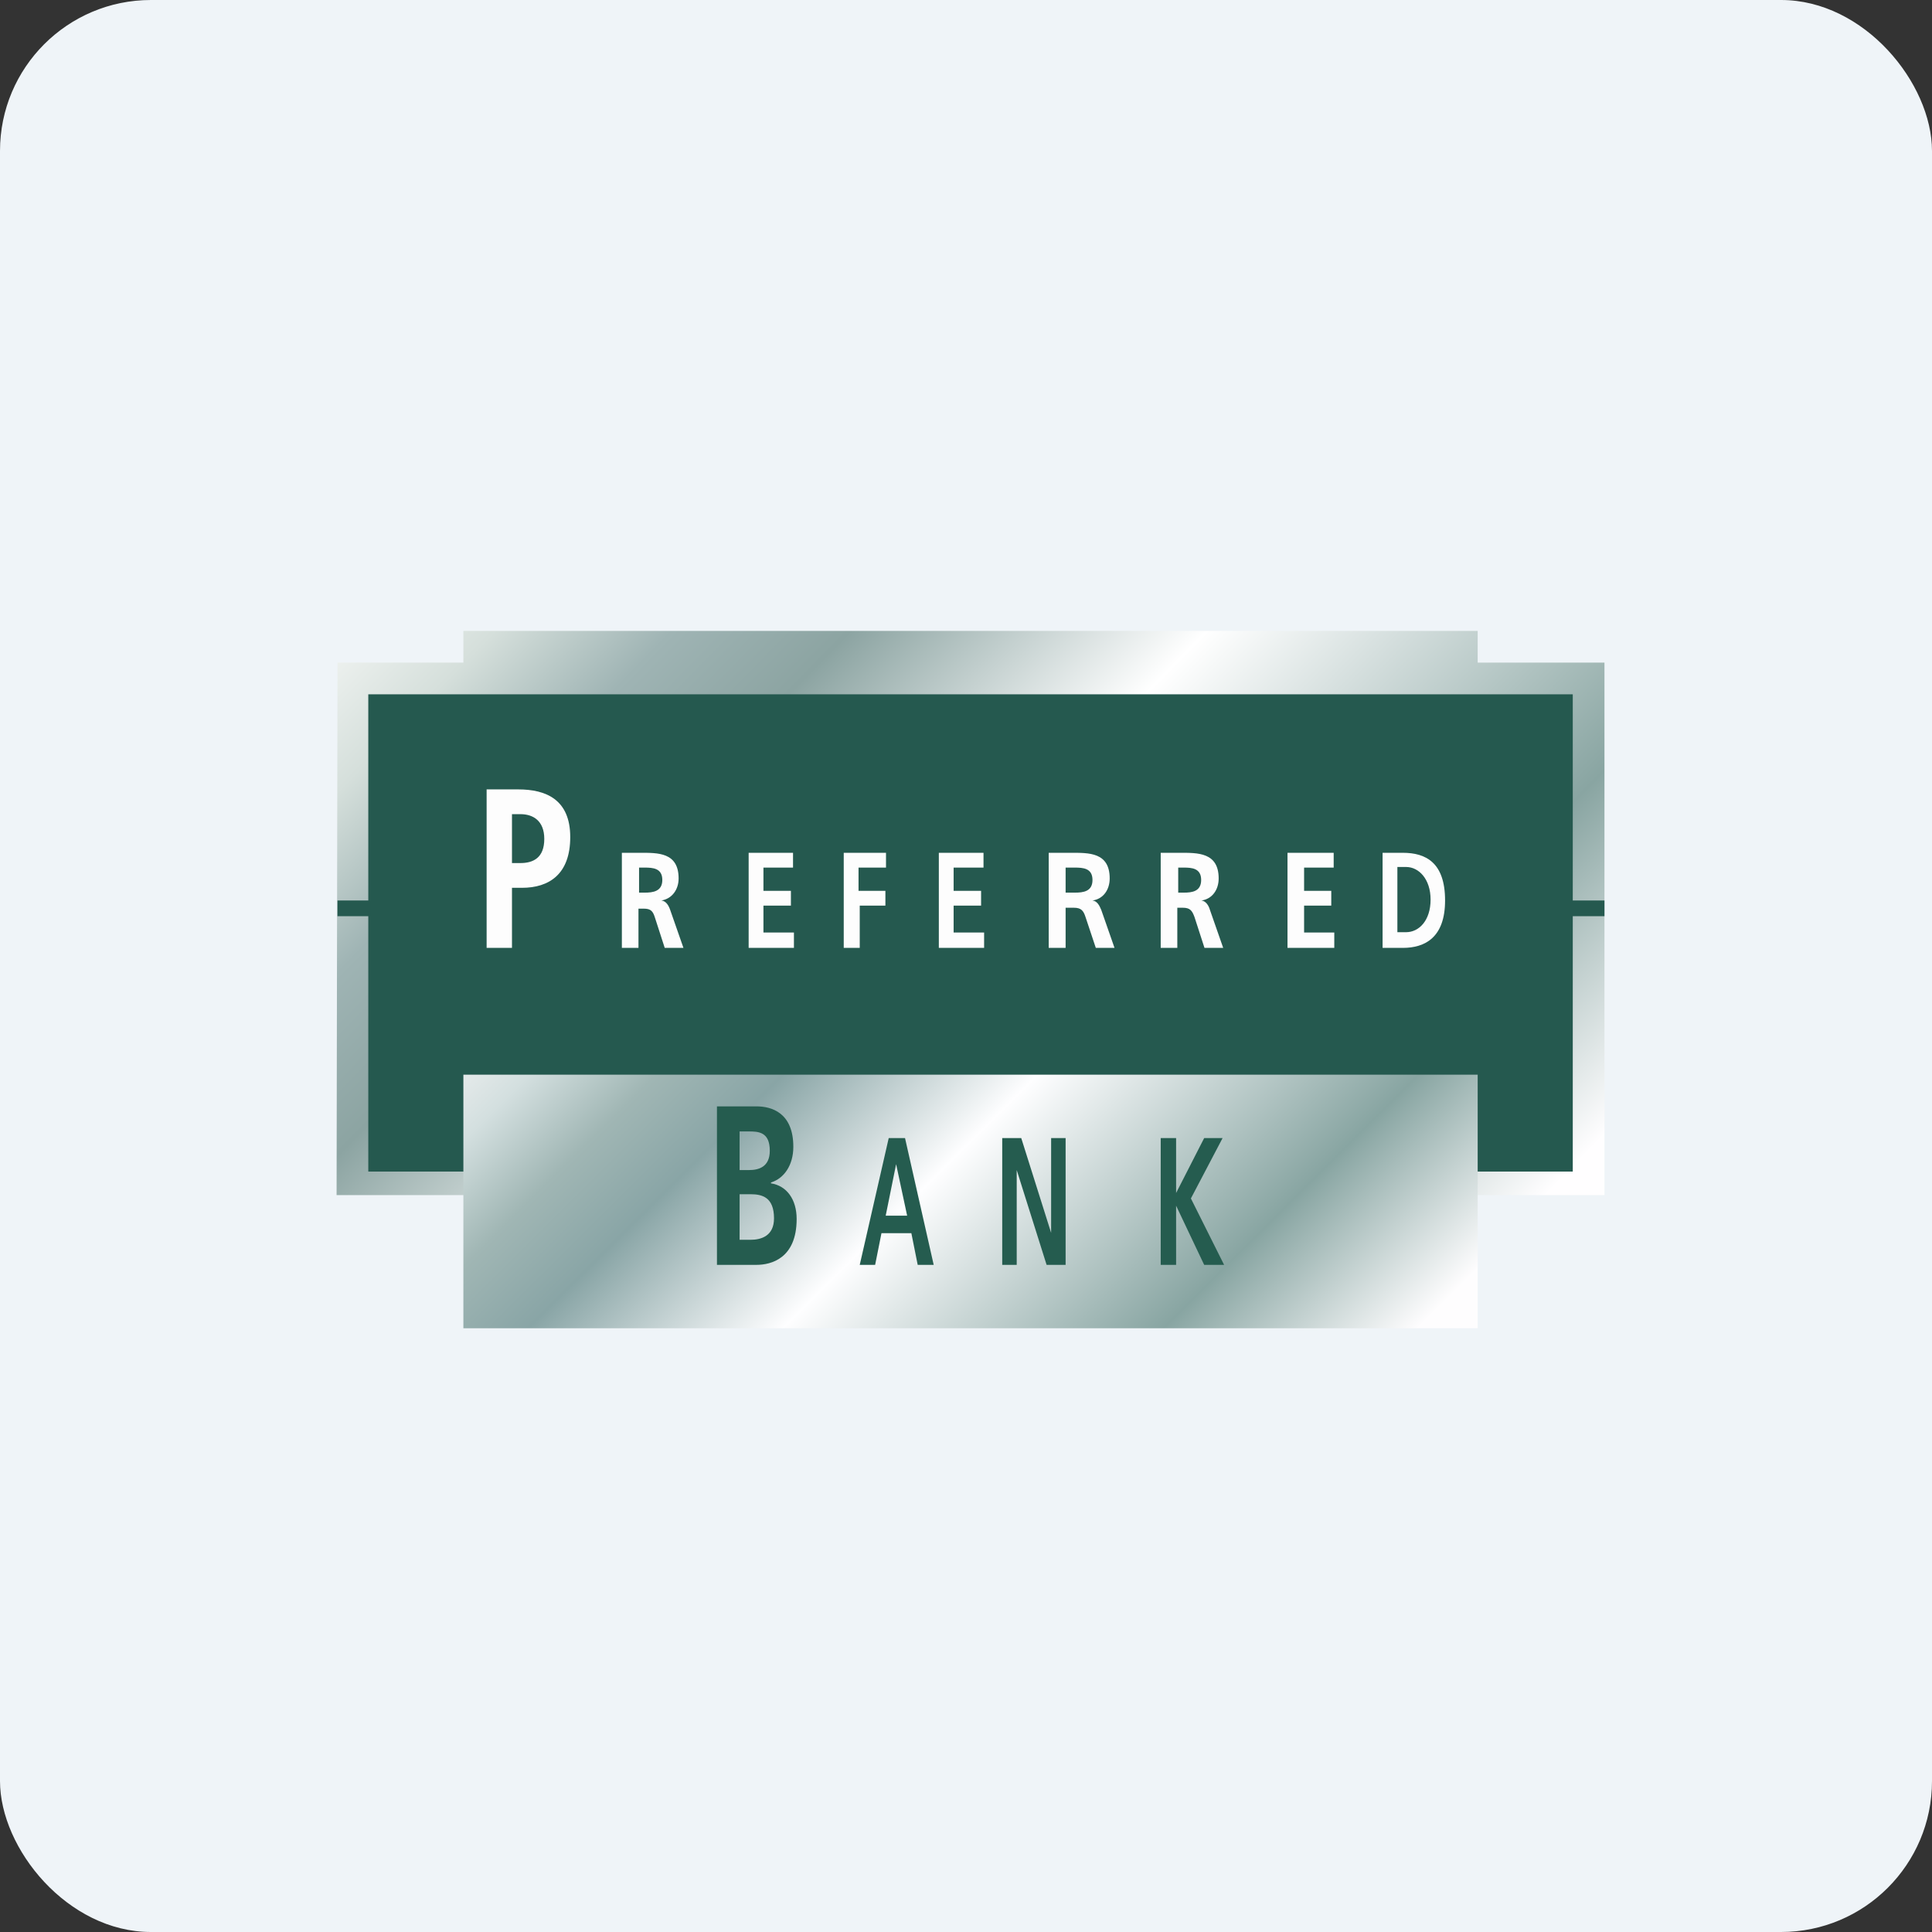 <!-- by FastBull --><svg xmlns="http://www.w3.org/2000/svg" width="64" height="64" viewBox="0 0 64 64"><rect x="0" y="0" width="64" height="64" fill="#333333" stroke="none"/><rect x="0" y="0" width="64" height="64" rx="5" ry="5" fill="#eff4f8" /><path fill="#eff4f8" d="M 2.75,2 L 61.55,2 L 61.55,60.80 L 2.75,60.80 L 2.75,2" /><path d="M 11.18,21.95 L 15.35,21.95 L 15.35,20.90 L 48.95,20.90 L 48.95,21.95 L 53.15,21.95 L 53.15,39.59 L 11.15,39.59 L 11.18,21.95" fill="url(#fb100)" /><path d="M 52.10,29.83 L 53.15,29.83 L 53.15,30.35 L 52.10,30.35 L 52.10,38.81 L 12.20,38.81 L 12.20,30.35 L 11.18,30.35 L 11.18,29.83 L 12.20,29.83 L 12.20,23 L 52.10,23 L 52.10,29.82" fill="#25594f" /><path d="M 15.35,35.60 L 48.95,35.60 L 48.95,44 L 15.35,44 L 15.35,35.60" fill="url(#fb101)" /><path d="M 38.45,37.70 L 38.96,37.70 L 38.96,39.52 L 39.89,37.70 L 40.50,37.70 L 39.45,39.70 L 40.55,41.90 L 39.89,41.90 L 38.96,39.94 L 38.96,41.90 L 38.45,41.90 L 38.45,37.70 M 33.20,37.70 L 33.83,37.70 L 34.82,40.84 L 34.82,37.70 L 35.30,37.70 L 35.30,41.90 L 34.67,41.90 L 33.68,38.76 L 33.68,41.90 L 33.20,41.90 L 33.20,37.70 M 29.44,37.70 L 29.98,37.70 L 30.93,41.90 L 30.40,41.90 L 30.19,40.85 L 29.20,40.85 L 28.99,41.90 L 28.48,41.90 L 29.44,37.70 L 29.44,37.70 M 29.69,38.54 L 29.34,40.27 L 30.05,40.27 L 29.68,38.54 L 29.69,38.54 M 23.75,36.65 L 25.06,36.65 C 25.56,36.65 26.28,36.86 26.28,37.99 C 26.28,38.60 25.97,39.04 25.54,39.17 L 25.54,39.20 C 26.06,39.28 26.39,39.73 26.39,40.38 C 26.39,41.69 25.54,41.90 25.06,41.90 L 23.75,41.90 L 23.75,36.65 M 24.50,38.76 L 24.81,38.76 C 25.13,38.76 25.50,38.66 25.50,38.12 C 25.50,37.49 25.12,37.48 24.79,37.48 L 24.50,37.48 L 24.50,38.75 L 24.50,38.76 M 24.50,41.07 L 24.86,41.07 C 25.22,41.07 25.64,40.94 25.64,40.36 C 25.64,39.66 25.25,39.56 24.86,39.56 L 24.50,39.56 L 24.50,41.07" fill="#255c4f" /><path d="M 16.12,26.15 L 17.17,26.15 C 18.08,26.15 18.89,26.48 18.89,27.73 C 18.89,28.96 18.19,29.41 17.29,29.41 L 16.96,29.41 L 16.96,31.40 L 16.12,31.40 L 16.12,26.15 M 16.96,28.59 L 17.24,28.59 C 17.66,28.59 18.03,28.42 18.03,27.79 C 18.03,27.19 17.66,26.97 17.24,26.97 L 16.96,26.97 L 16.96,28.59 L 16.96,28.59 M 20.60,28.25 L 21.20,28.25 C 21.79,28.25 22.48,28.23 22.48,29.10 C 22.48,29.46 22.27,29.77 21.91,29.83 C 22.07,29.85 22.15,30 22.20,30.14 L 22.64,31.40 L 22.02,31.40 L 21.70,30.41 C 21.63,30.18 21.56,30.10 21.32,30.10 L 21.15,30.10 L 21.15,31.40 L 20.60,31.40 L 20.60,28.25 M 21.17,29.57 L 21.35,29.57 C 21.63,29.57 21.94,29.53 21.94,29.15 C 21.94,28.76 21.63,28.74 21.35,28.74 L 21.17,28.74 L 21.17,29.58 L 21.17,29.57 M 35.47,28.25 C 36.07,28.25 36.76,28.23 36.76,29.10 C 36.76,29.47 36.55,29.78 36.19,29.83 C 36.35,29.85 36.42,30 36.48,30.14 L 36.92,31.40 L 36.30,31.40 L 35.96,30.38 C 35.89,30.16 35.81,30.07 35.57,30.07 L 35.30,30.07 L 35.30,31.40 L 34.74,31.40 L 34.74,28.25 L 35.48,28.25 L 35.47,28.25 M 35.30,29.57 L 35.60,29.57 C 35.89,29.57 36.19,29.53 36.19,29.15 C 36.19,28.76 35.88,28.74 35.60,28.74 L 35.30,28.74 L 35.30,29.58 L 35.30,29.57 M 39.08,28.25 C 39.67,28.25 40.37,28.23 40.37,29.10 C 40.37,29.47 40.16,29.78 39.80,29.83 C 39.95,29.85 40.04,30 40.08,30.14 L 40.52,31.40 L 39.90,31.40 L 39.57,30.38 C 39.49,30.16 39.42,30.07 39.18,30.07 L 39,30.07 L 39,31.40 L 38.45,31.40 L 38.45,28.25 L 39.08,28.25 M 39.03,29.57 L 39.21,29.57 C 39.49,29.57 39.79,29.53 39.79,29.15 C 39.79,28.76 39.48,28.74 39.21,28.74 L 39.03,28.74 L 39.03,29.58 L 39.03,29.57 M 26.27,28.25 L 26.27,28.74 L 25.29,28.74 L 25.29,29.51 L 26.20,29.51 L 26.20,30 L 25.29,30 L 25.29,30.89 L 26.30,30.89 L 26.30,31.40 L 24.80,31.40 L 24.80,28.25 L 26.28,28.25 L 26.27,28.25 M 32.58,28.25 L 32.58,28.74 L 31.59,28.74 L 31.59,29.51 L 32.50,29.51 L 32.50,30 L 31.59,30 L 31.59,30.89 L 32.60,30.89 L 32.60,31.40 L 31.10,31.40 L 31.10,28.25 L 32.59,28.25 L 32.58,28.25 M 44.18,28.25 L 44.18,28.74 L 43.20,28.74 L 43.20,29.51 L 44.10,29.51 L 44.10,30 L 43.20,30 L 43.20,30.89 L 44.20,30.89 L 44.20,31.40 L 42.65,31.40 L 42.65,28.25 L 44.19,28.25 L 44.18,28.25 M 27.95,28.25 L 29.35,28.25 L 29.35,28.74 L 28.44,28.74 L 28.44,29.51 L 29.33,29.51 L 29.33,30 L 28.48,30 L 28.48,31.40 L 27.95,31.40 L 27.95,28.25 M 45.80,28.25 L 46.47,28.25 C 47.23,28.25 47.87,28.57 47.87,29.83 C 47.87,31.06 47.20,31.40 46.47,31.40 L 45.80,31.40 L 45.80,28.25 M 46.29,30.88 L 46.58,30.88 C 47,30.88 47.39,30.50 47.39,29.80 C 47.39,29.12 47,28.72 46.58,28.72 L 46.29,28.72 L 46.29,30.89 L 46.29,30.88" fill="#fdfdfd" /><defs><linearGradient id="fb100" x1="17.43" y1="13.79" x2="47.59" y2="43.28" gradientUnits="userSpaceOnUse"><stop stop-color="#f5f7f5" /><stop offset=".1" stop-color="#d5dfdb" /><stop offset=".2" stop-color="#9fb4b4" /><stop offset=".3" stop-color="#8ca4a2" /><stop offset=".5" stop-color="#ffffff" /><stop offset=".8" stop-color="#89a5a2" /><stop offset="1" stop-color="#fffeff" /></linearGradient><linearGradient id="fb101" x1="21.63" y1="27.35" x2="42.55" y2="48.39" gradientUnits="userSpaceOnUse"><stop stop-color="#f5f4f4" /><stop offset=".1" stop-color="#d3dfdf" /><stop offset=".2" stop-color="#a0b6b4" /><stop offset=".3" stop-color="#89a5a6" /><stop offset=".5" stop-color="#fefeff" /><stop offset=".8" stop-color="#88a5a2" /><stop offset="1" stop-color="#fefdfe" /></linearGradient></defs></svg>
